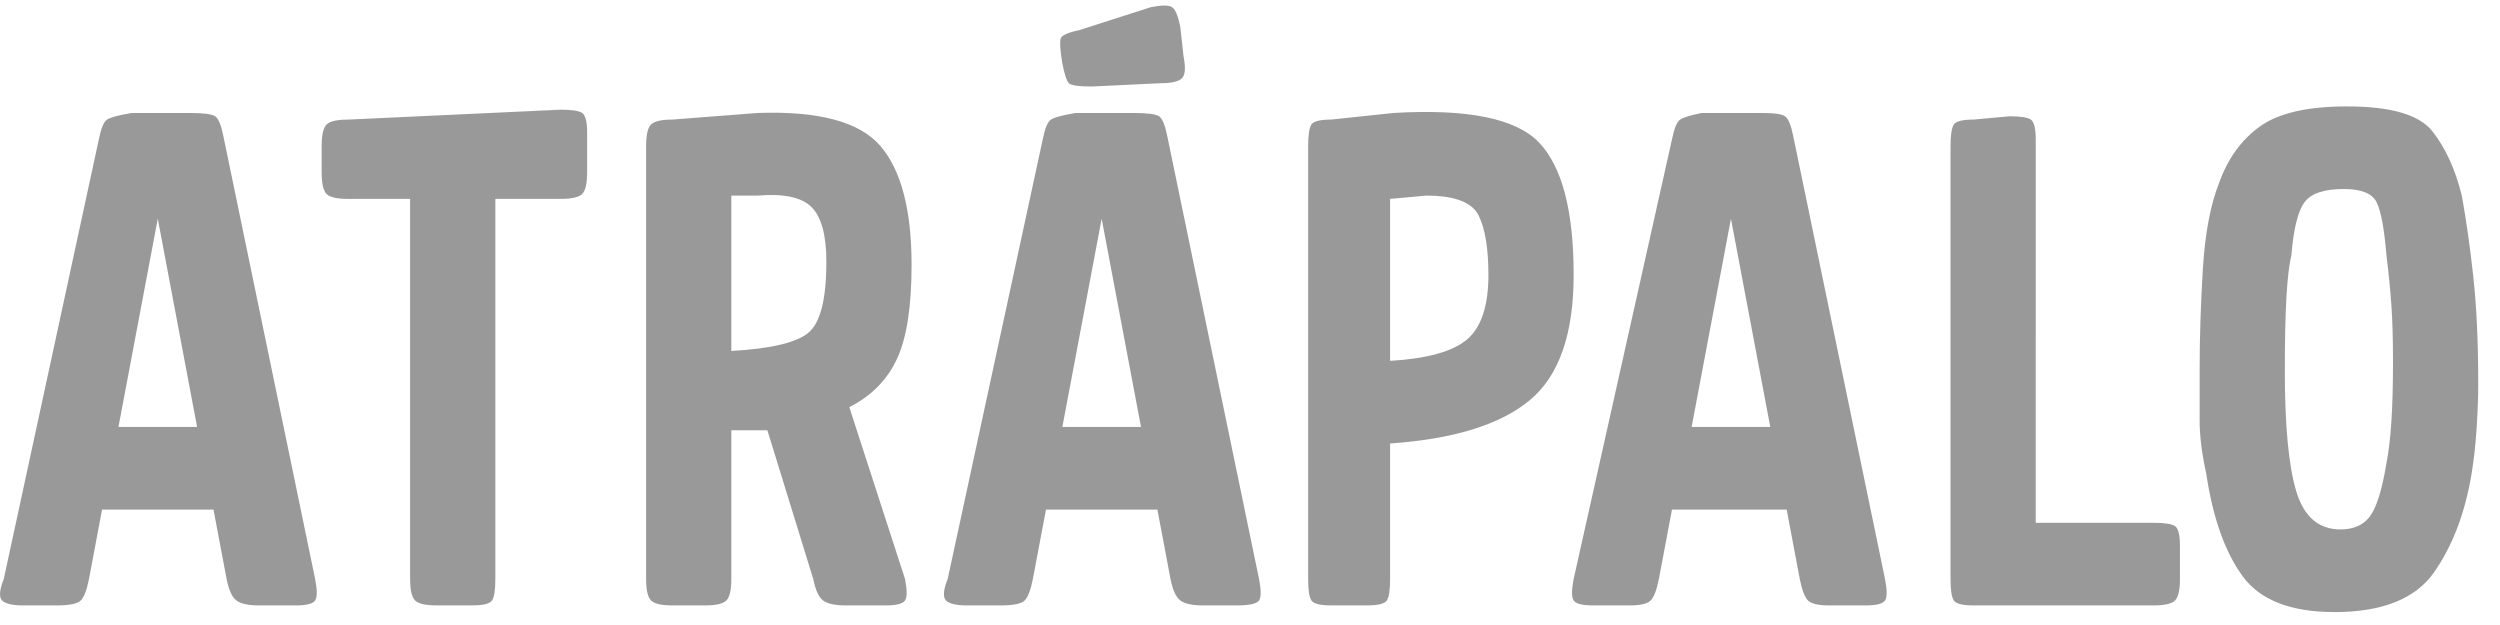 <svg height="25" viewBox="0 0 100 25" width="100" xmlns="http://www.w3.org/2000/svg"><path d="m10.375 29.217c-.437 0-.743-.066-.918-.198-.175-.132-.306-.419-.393-.859l-.524-2.776h-4.457l-.524 2.776c-.087.441-.197.727-.328.859-.131.132-.459.198-.983.198h-1.311c-.437 0-.721-.066-.852-.198-.131-.132-.109-.419.066-.859l3.802-17.583c.087-.441.197-.705.328-.793.131-.088.459-.176.983-.264h2.36c.524 0 .852.044.983.132.131.088.24.353.328.793l3.671 17.715c.087.441.087.727 0 .859-.087.132-.35.198-.787.198zm-4.064-15.468-1.573 8.329h3.146zm7.604-.793c-.437 0-.721-.066-.852-.198-.131-.132-.197-.419-.197-.859v-1.058c0-.441.066-.727.197-.859.131-.132.415-.198.852-.198l8.521-.397c.437 0 .721.044.852.132.131.088.197.353.197.793v1.586c0 .441-.066.727-.197.859-.131.132-.415.198-.852.198h-2.622v15.203c0 .441-.044.727-.131.859-.087.132-.35.198-.787.198h-1.442c-.437 0-.721-.066-.852-.198-.131-.132-.197-.419-.197-.859v-15.203zm15.338 9.254v5.949c0 .441-.066.727-.197.859-.131.132-.415.198-.852.198h-1.311c-.437 0-.721-.066-.852-.198-.131-.132-.197-.419-.197-.859v-17.319c0-.441.066-.727.197-.859.131-.132.415-.198.852-.198l3.409-.264c2.447-.088 4.086.353 4.916 1.322.83.969 1.245 2.556 1.245 4.759 0 1.675-.197 2.931-.59 3.768-.393.837-1.027 1.476-1.901 1.917l2.229 6.875c.087.441.087.727 0 .859-.087.132-.35.198-.787.198h-1.573c-.437 0-.743-.066-.918-.198-.175-.132-.306-.419-.393-.859l-1.835-5.949zm3.802-6.742c0-1.058-.197-1.785-.59-2.181-.393-.397-1.114-.551-2.163-.463h-1.049v6.214c1.573-.088 2.6-.331 3.081-.727.481-.397.721-1.344.721-2.842zm15.076 13.749c-.437 0-.743-.066-.918-.198-.175-.132-.306-.419-.393-.859l-.524-2.776h-4.457l-.524 2.776c-.087.441-.197.727-.328.859-.131.132-.459.198-.983.198h-1.311c-.437 0-.721-.066-.852-.198-.131-.132-.109-.419.066-.859l3.802-17.583c.087-.441.197-.705.328-.793.131-.088.459-.176.983-.264h2.36c.524 0 .852.044.983.132.131.088.24.353.328.793l3.671 17.715c.087.441.087.727 0 .859-.087.132-.393.198-.918.198zm-.787-21.946c.087.441.066.727-.066.859-.131.132-.415.198-.852.198l-2.753.132c-.524 0-.83-.044-.918-.132s-.175-.353-.262-.793c-.087-.529-.109-.859-.066-.992.044-.132.284-.242.721-.331l2.884-.925c.437-.088.721-.088.852 0 .131.088.24.353.328.793zm-3.277 6.478-1.573 8.329h3.146zm11.537 8.99v5.42c0 .441-.044.727-.131.859-.087.132-.35.198-.787.198h-1.442c-.437 0-.699-.066-.787-.198-.087-.132-.131-.419-.131-.859v-17.319c0-.441.044-.727.131-.859.087-.132.35-.198.787-.198l2.491-.264c2.972-.176 4.916.22 5.834 1.19.918.969 1.377 2.732 1.377 5.288 0 2.38-.59 4.054-1.77 5.024s-3.037 1.542-5.572 1.719zm3.933-6.742c0-1.058-.131-1.851-.393-2.38-.262-.529-.961-.793-2.098-.793l-1.442.132v6.478c1.486-.088 2.513-.375 3.081-.859s.852-1.344.852-2.578zm13.634 13.22c-.437 0-.721-.066-.852-.198-.131-.132-.24-.419-.328-.859l-.524-2.776h-4.588l-.524 2.776c-.087.441-.197.727-.328.859-.131.132-.415.198-.852.198h-1.442c-.437 0-.699-.066-.787-.198-.087-.132-.087-.419 0-.859l3.933-17.583c.087-.441.197-.705.328-.793.131-.088.415-.176.852-.264h2.491c.437 0 .721.044.852.132.131.088.24.353.328.793l3.671 17.715c.087.441.087.727 0 .859-.087.132-.35.198-.787.198zm-3.933-15.468-1.573 8.329h3.146zm12.192 12.163h4.719c.437 0 .721.044.852.132.131.088.197.353.197.793v1.322c0 .441-.066.727-.197.859-.131.132-.415.198-.852.198h-7.21c-.437 0-.699-.066-.787-.198-.087-.132-.131-.419-.131-.859v-17.319c0-.441.044-.727.131-.859.087-.132.35-.198.787-.198l1.442-.132c.437 0 .721.044.852.132.131.088.197.353.197.793zm11.93 3.569c-1.748 0-2.972-.485-3.671-1.454-.699-.969-1.18-2.336-1.442-4.098-.175-.793-.262-1.498-.262-2.115v-1.983c0-1.322.044-2.688.131-4.098.087-1.41.306-2.556.655-3.437.35-.969.896-1.719 1.639-2.247.743-.529 1.901-.793 3.474-.793 1.748 0 2.884.331 3.409.992.524.661.918 1.52 1.18 2.578.175.969.328 2.049.459 3.239.131 1.19.197 2.622.197 4.297 0 .529-.022 1.124-.066 1.785s-.109 1.256-.197 1.785c-.262 1.586-.765 2.908-1.508 3.966-.743 1.058-2.076 1.586-3.998 1.586zm2.36-10.047c0-.881-.022-1.631-.066-2.247-.044-.617-.109-1.278-.197-1.983-.087-1.058-.218-1.763-.393-2.115-.175-.353-.612-.529-1.311-.529-.787 0-1.311.176-1.573.529-.262.353-.437 1.058-.524 2.115-.087.353-.153.903-.197 1.653s-.066 1.741-.066 2.975c0 2.203.153 3.812.459 4.825.306 1.014.896 1.52 1.77 1.52.524 0 .918-.176 1.18-.529.262-.353.481-1.058.655-2.115.087-.441.153-.992.197-1.653.044-.661.066-1.476.066-2.446z" fill="#999999" fill-rule="evenodd" transform="translate(0 -5)"/></svg>
